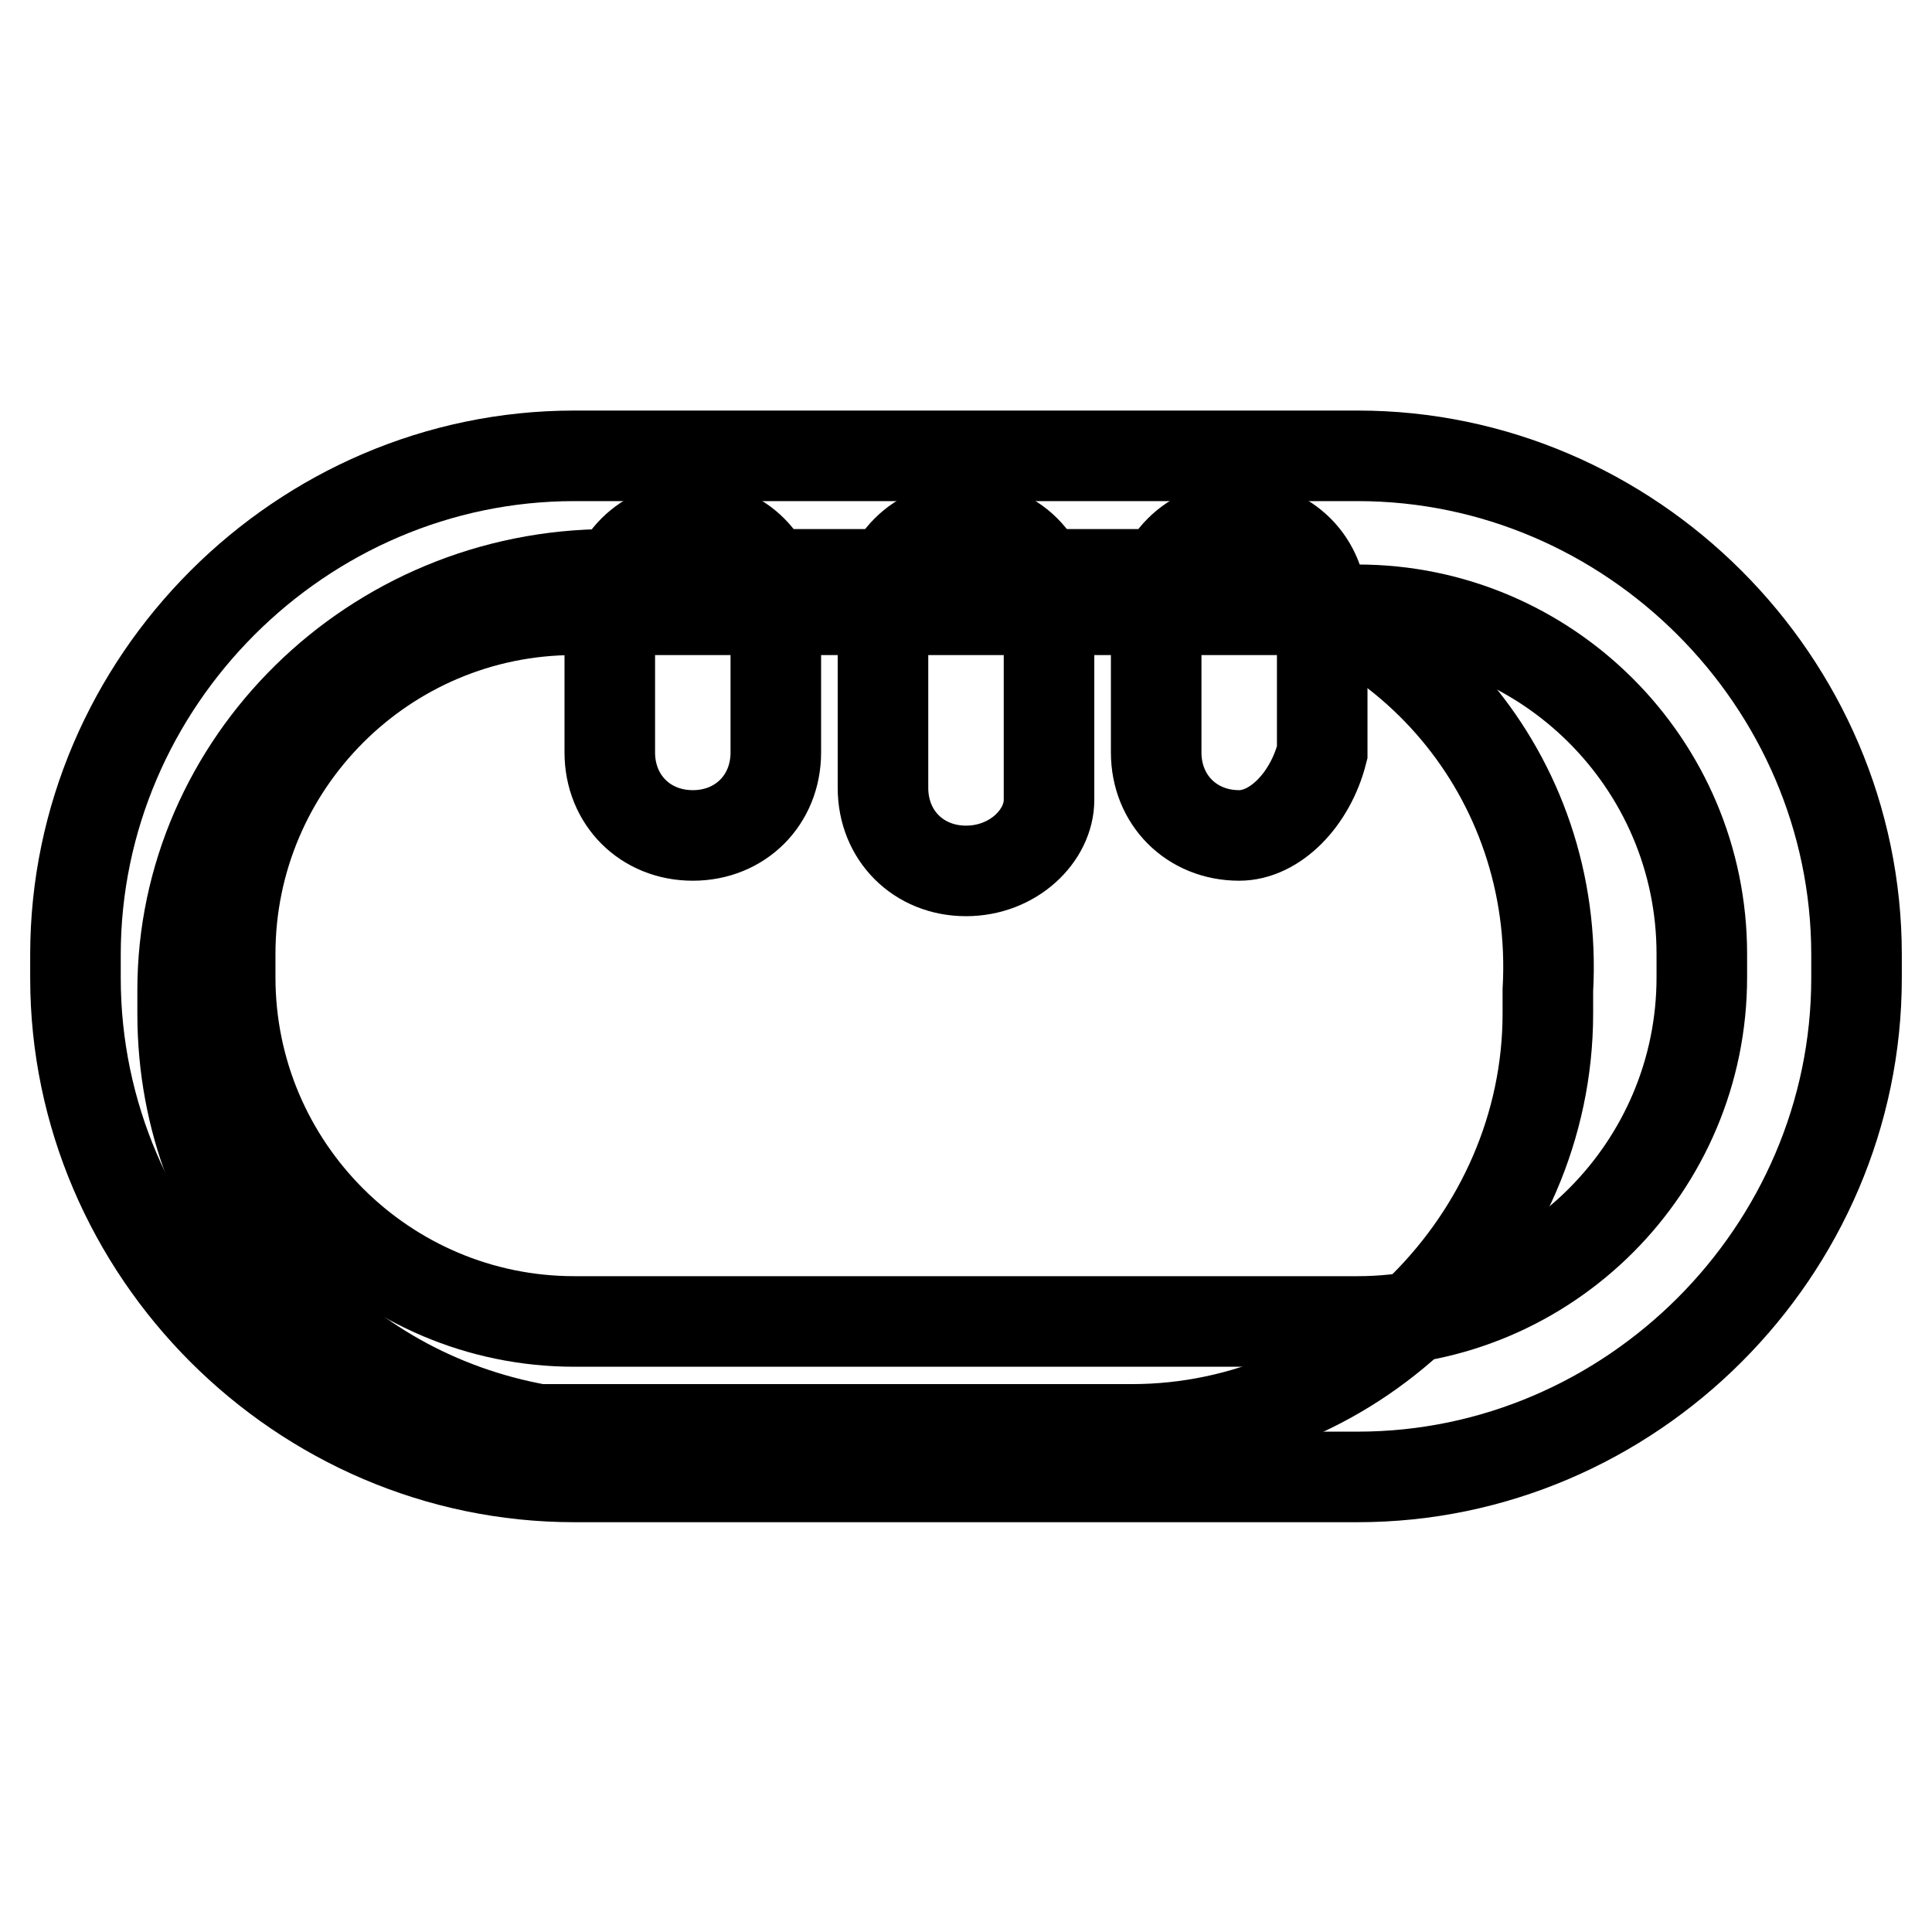 <?xml version="1.0" encoding="utf-8"?>
<!-- Svg Vector Icons : http://www.onlinewebfonts.com/icon -->
<!DOCTYPE svg PUBLIC "-//W3C//DTD SVG 1.1//EN" "http://www.w3.org/Graphics/SVG/1.1/DTD/svg11.dtd">
<svg version="1.1" xmlns="http://www.w3.org/2000/svg" xmlns:xlink="http://www.w3.org/1999/xlink" x="0px" y="0px" viewBox="0 0 256 256" enable-background="new 0 0 256 256" xml:space="preserve">
<g> <path stroke-width="12" fill-opacity="0" stroke="#000000"  d="M159.5,76.1H80.8c-31.5,0-56.6,25.2-56.6,55.1v3.1c0,28.3,20.5,50.3,47.2,55.1H150 c29.9,0,55.1-25.2,55.1-55.1v-3.1C206.7,102.8,186.2,79.2,159.5,76.1z"/> <path stroke-width="12" fill-opacity="0" stroke="#000000"  d="M128,115.4c-6.3,0-11-4.7-11-11V80.8c0-6.3,4.7-11,11-11c6.3,0,11,4.7,11,11V106 C139,110.7,134.3,115.4,128,115.4z M91.8,110.7c-6.3,0-11-4.7-11-11V80.8c0-6.3,4.7-11,11-11s11,4.7,11,11v18.9 C102.8,106,98.1,110.7,91.8,110.7z M164.2,110.7c-6.3,0-11-4.7-11-11V80.8c0-6.3,4.7-11,11-11c6.3,0,11,4.7,11,11v18.9 C173.6,106,168.9,110.7,164.2,110.7z"/> <path stroke-width="12" fill-opacity="0" stroke="#000000"  d="M179.9,195.7H76.1c-36.2,0-66.1-29.9-66.1-66.1v-3.1c0-36.2,29.9-66.1,66.1-66.1h103.8 c36.2,0,66.1,29.9,66.1,66.1v3.1C246,165.8,216.1,195.7,179.9,195.7L179.9,195.7z M76.1,80.8c-25.2,0-45.6,20.5-45.6,45.6v3.1 c0,25.2,20.5,45.6,45.6,45.6h103.8c25.2,0,45.6-20.5,45.6-45.6v-3.1c0-25.2-20.5-45.6-45.6-45.6H76.1z"/></g>
</svg>